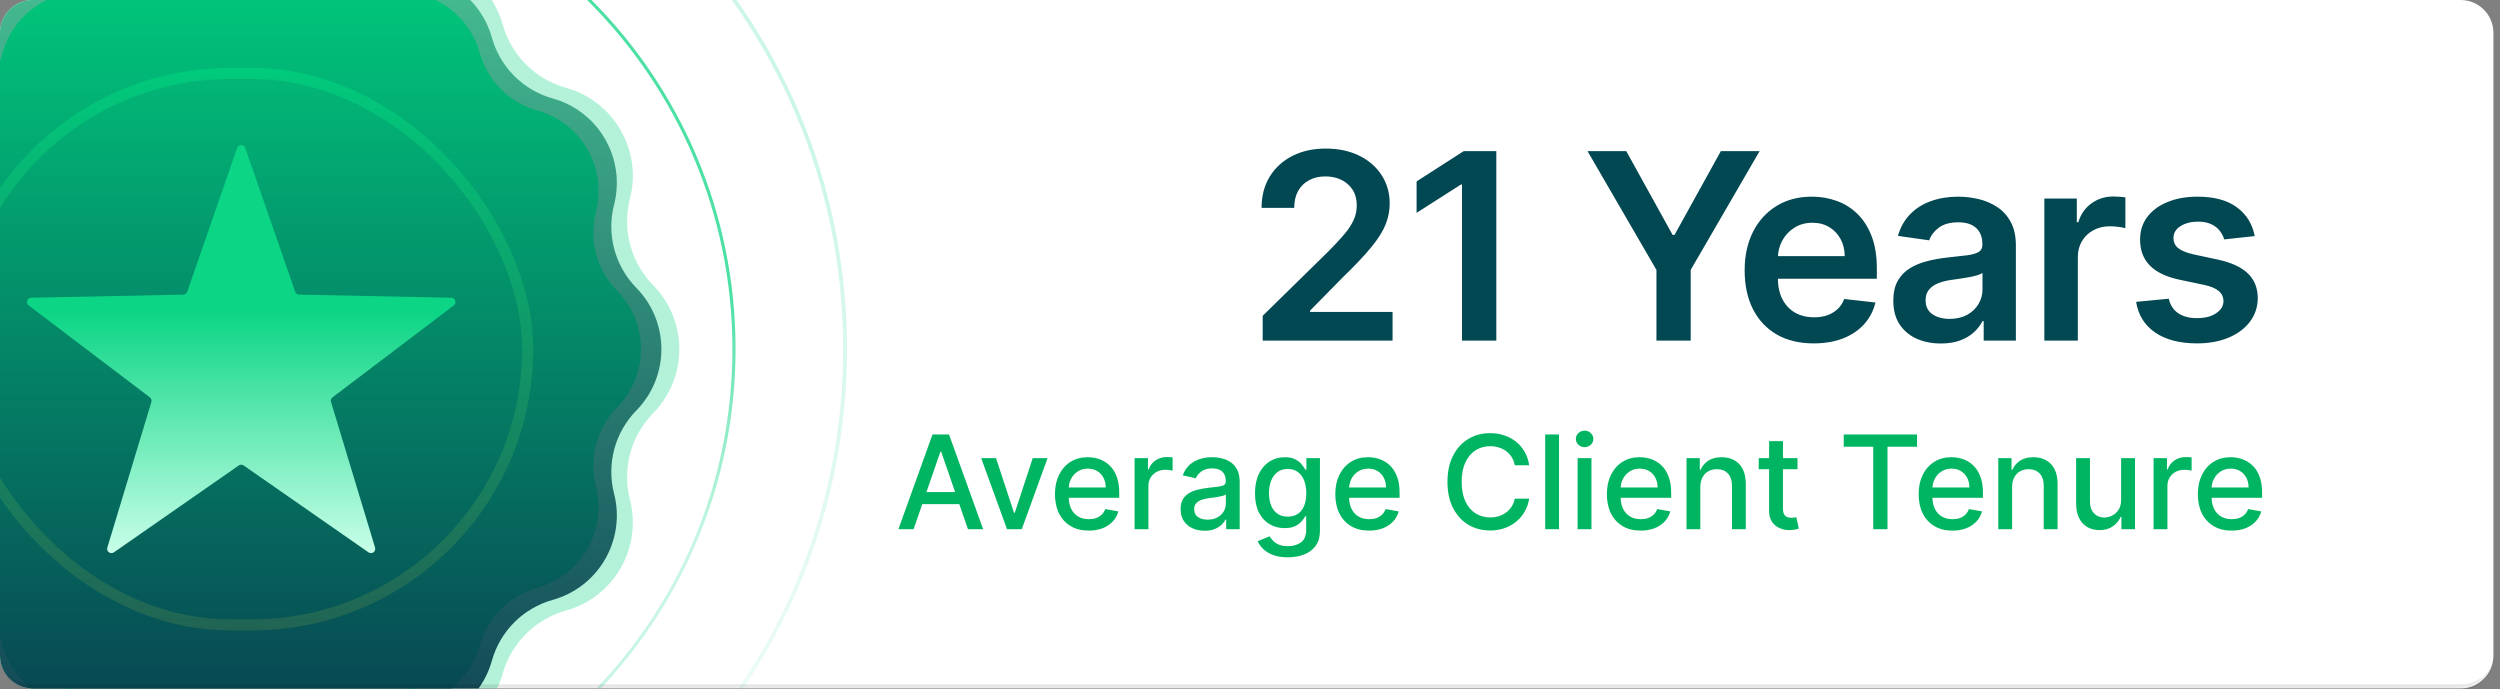 <svg width="370" height="102" viewBox="0 0 370 102" fill="none" xmlns="http://www.w3.org/2000/svg">
<rect x="0" y="0" width="370" height="102" fill="#808080" stroke="none"/>
<g clip-path="url(#clip0_560_3173)">
<mask id="path-1-inside-1_560_3173" fill="white">
<path d="M0 4.854C0 2.173 2.173 0 4.854 0H364.17C366.85 0 369.023 2.173 369.023 4.854V97.041C369.023 99.722 366.85 101.895 364.17 101.895H4.854C2.173 101.895 0 99.722 0 97.041V4.854Z"/>
</mask>
<path d="M0 4.854C0 2.173 2.173 0 4.854 0H364.17C366.85 0 369.023 2.173 369.023 4.854V97.041C369.023 99.722 366.85 101.895 364.17 101.895H4.854C2.173 101.895 0 99.722 0 97.041V4.854Z" fill="white"/>
<path d="M35.627 -4.56C4.584 -4.56 -20.581 20.606 -20.581 51.649C-20.581 82.692 4.584 107.857 35.627 107.857C66.671 107.857 91.836 82.692 91.836 51.649C91.836 20.606 66.671 -4.56 35.627 -4.56Z" stroke="url(#paint0_linear_560_3173)" stroke-width="0.359" stroke-miterlimit="10"/>
<path d="M35.635 124.643C75.948 124.643 108.629 91.962 108.629 51.649C108.629 11.335 75.948 -21.346 35.635 -21.346C-4.679 -21.346 -37.359 11.335 -37.359 51.649C-37.359 91.962 -4.679 124.643 35.635 124.643Z" stroke="url(#paint1_linear_560_3173)" stroke-opacity="0.7" stroke-width="0.466" stroke-miterlimit="10"/>
<path d="M35.635 141.088C85.031 141.088 125.074 101.045 125.074 51.648C125.074 2.252 85.031 -37.791 35.635 -37.791C-13.761 -37.791 -53.805 2.252 -53.805 51.648C-53.805 101.045 -13.761 141.088 35.635 141.088Z" stroke="url(#paint2_linear_560_3173)" stroke-opacity="0.2" stroke-width="0.571" stroke-miterlimit="10"/>
<path d="M186.877 50.411V46.741L196.611 37.199C197.542 36.258 198.318 35.423 198.939 34.693C199.559 33.963 200.025 33.255 200.335 32.571C200.645 31.886 200.801 31.156 200.801 30.38C200.801 29.495 200.6 28.737 200.198 28.108C199.797 27.469 199.244 26.976 198.542 26.629C197.839 26.282 197.04 26.109 196.146 26.109C195.224 26.109 194.416 26.3 193.722 26.684C193.029 27.058 192.49 27.592 192.107 28.285C191.732 28.979 191.545 29.805 191.545 30.764H186.712C186.712 28.984 187.118 27.437 187.931 26.122C188.743 24.808 189.861 23.79 191.285 23.069C192.718 22.348 194.361 21.988 196.214 21.988C198.094 21.988 199.746 22.339 201.17 23.042C202.594 23.745 203.699 24.707 204.484 25.931C205.278 27.154 205.675 28.55 205.675 30.12C205.675 31.17 205.474 32.201 205.072 33.214C204.671 34.227 203.963 35.35 202.95 36.582C201.946 37.815 200.536 39.307 198.72 41.059L193.887 45.975V46.166H206.099V50.411H186.877ZM221.456 22.371V50.411H216.377V27.313H216.213L209.655 31.503V26.848L216.623 22.371H221.456ZM234.954 22.371H240.691L247.55 34.775H247.824L254.683 22.371H260.42L250.22 39.95V50.411H245.154V39.95L234.954 22.371ZM268.422 50.821C266.313 50.821 264.492 50.383 262.959 49.507C261.434 48.622 260.262 47.371 259.44 45.756C258.619 44.131 258.208 42.219 258.208 40.019C258.208 37.856 258.619 35.957 259.44 34.323C260.271 32.68 261.43 31.403 262.918 30.49C264.405 29.568 266.153 29.107 268.161 29.107C269.458 29.107 270.681 29.317 271.831 29.737C272.99 30.148 274.012 30.787 274.898 31.654C275.792 32.521 276.495 33.625 277.006 34.967C277.517 36.3 277.773 37.888 277.773 39.731V41.251H260.535V37.91H273.022C273.013 36.961 272.807 36.117 272.406 35.378C272.004 34.629 271.443 34.04 270.722 33.611C270.01 33.182 269.179 32.968 268.23 32.968C267.217 32.968 266.327 33.214 265.56 33.707C264.793 34.191 264.195 34.83 263.766 35.624C263.347 36.409 263.132 37.272 263.123 38.212V41.128C263.123 42.351 263.347 43.401 263.794 44.277C264.241 45.144 264.866 45.81 265.67 46.276C266.473 46.732 267.413 46.96 268.49 46.96C269.211 46.96 269.864 46.86 270.448 46.659C271.032 46.449 271.539 46.144 271.968 45.742C272.397 45.34 272.721 44.843 272.94 44.25L277.567 44.77C277.275 45.993 276.718 47.061 275.897 47.974C275.085 48.877 274.044 49.58 272.775 50.082C271.507 50.575 270.055 50.821 268.422 50.821ZM287.246 50.835C285.913 50.835 284.713 50.598 283.645 50.123C282.586 49.639 281.747 48.927 281.126 47.987C280.515 47.047 280.209 45.888 280.209 44.51C280.209 43.323 280.428 42.342 280.866 41.566C281.304 40.79 281.902 40.17 282.66 39.704C283.417 39.239 284.271 38.887 285.22 38.65C286.178 38.403 287.169 38.225 288.191 38.116C289.423 37.988 290.422 37.874 291.189 37.774C291.956 37.664 292.513 37.5 292.86 37.281C293.216 37.053 293.393 36.701 293.393 36.227V36.144C293.393 35.113 293.088 34.314 292.476 33.748C291.865 33.182 290.984 32.9 289.834 32.9C288.62 32.9 287.657 33.164 286.945 33.694C286.242 34.223 285.767 34.848 285.521 35.569L280.893 34.912C281.258 33.634 281.861 32.566 282.701 31.708C283.54 30.841 284.567 30.193 285.781 29.764C286.995 29.326 288.337 29.107 289.806 29.107C290.82 29.107 291.828 29.226 292.832 29.463C293.836 29.7 294.753 30.093 295.584 30.64C296.415 31.179 297.081 31.914 297.583 32.845C298.094 33.776 298.35 34.94 298.35 36.336V50.411H293.585V47.522H293.421C293.12 48.106 292.695 48.654 292.148 49.165C291.609 49.667 290.929 50.073 290.108 50.383C289.295 50.684 288.341 50.835 287.246 50.835ZM288.533 47.193C289.528 47.193 290.391 46.997 291.121 46.605C291.851 46.203 292.412 45.673 292.805 45.016C293.206 44.359 293.407 43.643 293.407 42.867V40.389C293.252 40.516 292.987 40.635 292.613 40.745C292.248 40.854 291.837 40.95 291.381 41.032C290.924 41.114 290.473 41.187 290.025 41.251C289.578 41.315 289.19 41.37 288.862 41.416C288.122 41.516 287.461 41.68 286.876 41.908C286.292 42.136 285.831 42.456 285.494 42.867C285.156 43.268 284.987 43.789 284.987 44.428C284.987 45.34 285.32 46.029 285.986 46.495C286.653 46.96 287.502 47.193 288.533 47.193ZM302.562 50.411V29.381H307.368V32.886H307.587C307.97 31.672 308.628 30.736 309.559 30.079C310.499 29.413 311.571 29.08 312.776 29.08C313.05 29.08 313.356 29.093 313.693 29.121C314.04 29.139 314.328 29.171 314.556 29.216V33.776C314.346 33.703 314.013 33.639 313.556 33.584C313.109 33.52 312.676 33.488 312.256 33.488C311.352 33.488 310.54 33.684 309.819 34.077C309.107 34.46 308.545 34.994 308.135 35.679C307.724 36.363 307.519 37.153 307.519 38.047V50.411H302.562ZM333.699 34.94L329.181 35.432C329.053 34.976 328.829 34.547 328.51 34.145C328.199 33.744 327.78 33.42 327.25 33.173C326.721 32.927 326.073 32.804 325.306 32.804C324.275 32.804 323.407 33.027 322.705 33.474C322.011 33.922 321.669 34.501 321.678 35.213C321.669 35.825 321.892 36.322 322.349 36.706C322.814 37.089 323.581 37.404 324.649 37.65L328.236 38.417C330.226 38.846 331.704 39.526 332.672 40.457C333.649 41.388 334.141 42.607 334.151 44.113C334.141 45.436 333.754 46.605 332.987 47.618C332.229 48.622 331.175 49.407 329.824 49.972C328.473 50.538 326.922 50.821 325.169 50.821C322.595 50.821 320.523 50.283 318.953 49.206C317.383 48.12 316.448 46.609 316.147 44.674L320.98 44.209C321.199 45.158 321.664 45.874 322.376 46.358C323.088 46.842 324.014 47.084 325.155 47.084C326.333 47.084 327.278 46.842 327.989 46.358C328.711 45.874 329.071 45.276 329.071 44.565C329.071 43.962 328.838 43.465 328.373 43.072C327.916 42.68 327.205 42.378 326.237 42.169L322.65 41.416C320.633 40.996 319.14 40.288 318.173 39.293C317.205 38.289 316.726 37.021 316.735 35.487C316.726 34.191 317.078 33.068 317.789 32.119C318.511 31.161 319.51 30.421 320.788 29.901C322.075 29.372 323.558 29.107 325.238 29.107C327.702 29.107 329.642 29.632 331.056 30.681C332.48 31.731 333.361 33.151 333.699 34.94Z" fill="#024852"/>
<path d="M135.213 78.318H132.967L138.012 64.298H140.456L145.502 78.318H143.256L139.293 66.845H139.183L135.213 78.318ZM135.589 72.828H142.873V74.608H135.589V72.828ZM155.039 67.803L151.226 78.318H149.036L145.216 67.803H147.413L150.076 75.894H150.186L152.842 67.803H155.039ZM161.137 78.53C160.101 78.53 159.209 78.309 158.46 77.866C157.717 77.419 157.141 76.791 156.735 75.984C156.334 75.171 156.133 74.22 156.133 73.129C156.133 72.052 156.334 71.103 156.735 70.281C157.141 69.46 157.707 68.818 158.433 68.358C159.163 67.897 160.017 67.666 160.993 67.666C161.587 67.666 162.162 67.764 162.718 67.96C163.275 68.157 163.775 68.465 164.218 68.885C164.66 69.304 165.009 69.85 165.265 70.521C165.521 71.187 165.648 71.997 165.648 72.951V73.677H157.29V72.143H163.643C163.643 71.605 163.533 71.128 163.314 70.712C163.095 70.293 162.787 69.962 162.39 69.72C161.997 69.478 161.536 69.357 161.007 69.357C160.432 69.357 159.93 69.498 159.501 69.781C159.077 70.06 158.748 70.425 158.515 70.877C158.287 71.324 158.173 71.81 158.173 72.335V73.533C158.173 74.236 158.296 74.833 158.543 75.326C158.794 75.819 159.143 76.196 159.59 76.456C160.037 76.711 160.56 76.839 161.158 76.839C161.546 76.839 161.899 76.784 162.219 76.675C162.538 76.561 162.814 76.392 163.047 76.168C163.28 75.945 163.458 75.669 163.581 75.34L165.518 75.689C165.363 76.26 165.085 76.759 164.683 77.188C164.286 77.613 163.786 77.944 163.184 78.181C162.586 78.414 161.904 78.53 161.137 78.53ZM167.919 78.318V67.803H169.898V69.473H170.007C170.199 68.907 170.537 68.462 171.02 68.138C171.509 67.81 172.061 67.645 172.677 67.645C172.805 67.645 172.956 67.65 173.129 67.659C173.307 67.668 173.446 67.68 173.547 67.693V69.651C173.464 69.629 173.318 69.603 173.108 69.576C172.898 69.544 172.689 69.528 172.479 69.528C171.995 69.528 171.564 69.631 171.185 69.836C170.811 70.037 170.514 70.318 170.295 70.678C170.076 71.034 169.966 71.44 169.966 71.897V78.318H167.919ZM178.284 78.551C177.617 78.551 177.015 78.427 176.476 78.181C175.938 77.93 175.511 77.567 175.196 77.093C174.886 76.618 174.731 76.036 174.731 75.347C174.731 74.754 174.845 74.265 175.073 73.882C175.301 73.499 175.609 73.195 175.997 72.971C176.385 72.748 176.819 72.579 177.298 72.465C177.777 72.351 178.265 72.264 178.763 72.205C179.393 72.132 179.904 72.072 180.296 72.027C180.689 71.977 180.974 71.897 181.152 71.787C181.33 71.678 181.419 71.5 181.419 71.253V71.205C181.419 70.607 181.25 70.144 180.912 69.816C180.579 69.487 180.082 69.323 179.42 69.323C178.731 69.323 178.188 69.476 177.791 69.781C177.398 70.083 177.127 70.418 176.976 70.788L175.053 70.35C175.281 69.711 175.614 69.195 176.052 68.802C176.495 68.405 177.004 68.118 177.579 67.94C178.154 67.757 178.758 67.666 179.393 67.666C179.813 67.666 180.258 67.716 180.728 67.817C181.202 67.912 181.645 68.091 182.056 68.351C182.471 68.611 182.811 68.983 183.076 69.466C183.34 69.946 183.473 70.569 183.473 71.335V78.318H181.474V76.88H181.392C181.259 77.145 181.061 77.405 180.796 77.661C180.531 77.916 180.191 78.129 179.776 78.297C179.361 78.466 178.863 78.551 178.284 78.551ZM178.729 76.908C179.295 76.908 179.778 76.796 180.18 76.572C180.586 76.349 180.894 76.056 181.104 75.696C181.319 75.331 181.426 74.941 181.426 74.525V73.17C181.353 73.243 181.211 73.311 181.001 73.375C180.796 73.435 180.561 73.487 180.296 73.533C180.032 73.574 179.774 73.613 179.523 73.649C179.272 73.681 179.062 73.709 178.893 73.731C178.496 73.781 178.133 73.866 177.805 73.985C177.48 74.103 177.22 74.274 177.024 74.498C176.832 74.717 176.737 75.009 176.737 75.374C176.737 75.881 176.924 76.264 177.298 76.524C177.672 76.78 178.149 76.908 178.729 76.908ZM190.608 82.48C189.772 82.48 189.054 82.371 188.451 82.151C187.853 81.932 187.365 81.643 186.986 81.282C186.607 80.921 186.324 80.527 186.137 80.098L187.897 79.372C188.02 79.573 188.184 79.785 188.39 80.009C188.6 80.237 188.882 80.431 189.238 80.591C189.599 80.75 190.062 80.83 190.628 80.83C191.404 80.83 192.045 80.641 192.552 80.262C193.058 79.888 193.312 79.29 193.312 78.469V76.401H193.182C193.058 76.625 192.88 76.873 192.648 77.147C192.419 77.421 192.105 77.658 191.703 77.859C191.301 78.06 190.779 78.16 190.135 78.16C189.305 78.16 188.556 77.966 187.89 77.579C187.228 77.186 186.703 76.609 186.315 75.847C185.932 75.08 185.74 74.138 185.74 73.019C185.74 71.901 185.93 70.943 186.309 70.144C186.692 69.346 187.217 68.734 187.883 68.309C188.549 67.88 189.305 67.666 190.149 67.666C190.802 67.666 191.329 67.776 191.73 67.995C192.132 68.209 192.445 68.46 192.668 68.748C192.896 69.035 193.072 69.288 193.195 69.507H193.346V67.803H195.352V78.551C195.352 79.454 195.142 80.196 194.722 80.775C194.302 81.355 193.734 81.784 193.017 82.062C192.305 82.341 191.502 82.48 190.608 82.48ZM190.587 76.463C191.176 76.463 191.673 76.326 192.079 76.052C192.49 75.774 192.8 75.376 193.01 74.861C193.225 74.341 193.332 73.718 193.332 72.992C193.332 72.285 193.227 71.662 193.017 71.123C192.807 70.585 192.499 70.165 192.093 69.864C191.687 69.558 191.185 69.405 190.587 69.405C189.971 69.405 189.458 69.565 189.047 69.884C188.636 70.199 188.326 70.628 188.116 71.171C187.91 71.714 187.808 72.321 187.808 72.992C187.808 73.681 187.913 74.286 188.123 74.806C188.333 75.326 188.643 75.733 189.054 76.025C189.469 76.317 189.98 76.463 190.587 76.463ZM202.629 78.53C201.593 78.53 200.7 78.309 199.952 77.866C199.208 77.419 198.633 76.791 198.227 75.984C197.825 75.171 197.624 74.22 197.624 73.129C197.624 72.052 197.825 71.103 198.227 70.281C198.633 69.46 199.199 68.818 199.925 68.358C200.655 67.897 201.508 67.666 202.485 67.666C203.078 67.666 203.653 67.764 204.21 67.96C204.767 68.157 205.266 68.465 205.709 68.885C206.152 69.304 206.501 69.85 206.756 70.521C207.012 71.187 207.14 71.997 207.14 72.951V73.677H198.781V72.143H205.134C205.134 71.605 205.025 71.128 204.805 70.712C204.586 70.293 204.278 69.962 203.881 69.72C203.489 69.478 203.028 69.357 202.498 69.357C201.923 69.357 201.421 69.498 200.992 69.781C200.568 70.06 200.239 70.425 200.007 70.877C199.778 71.324 199.664 71.81 199.664 72.335V73.533C199.664 74.236 199.788 74.833 200.034 75.326C200.285 75.819 200.634 76.196 201.081 76.456C201.529 76.711 202.051 76.839 202.649 76.839C203.037 76.839 203.391 76.784 203.71 76.675C204.03 76.561 204.306 76.392 204.538 76.168C204.771 75.945 204.949 75.669 205.072 75.34L207.01 75.689C206.855 76.26 206.576 76.759 206.175 77.188C205.778 77.613 205.278 77.944 204.675 78.181C204.078 78.414 203.395 78.53 202.629 78.53ZM226.321 68.857H224.185C224.103 68.401 223.95 67.999 223.727 67.652C223.503 67.305 223.229 67.011 222.905 66.769C222.581 66.527 222.219 66.345 221.817 66.222C221.42 66.098 220.998 66.037 220.55 66.037C219.743 66.037 219.019 66.24 218.38 66.646C217.746 67.052 217.244 67.648 216.874 68.433C216.509 69.218 216.327 70.176 216.327 71.308C216.327 72.449 216.509 73.412 216.874 74.197C217.244 74.982 217.748 75.575 218.387 75.977C219.026 76.378 219.745 76.579 220.544 76.579C220.986 76.579 221.406 76.52 221.803 76.401C222.205 76.278 222.568 76.098 222.892 75.86C223.216 75.623 223.49 75.333 223.713 74.991C223.941 74.644 224.099 74.247 224.185 73.8L226.321 73.807C226.207 74.496 225.986 75.13 225.657 75.71C225.333 76.285 224.916 76.782 224.405 77.202C223.898 77.617 223.318 77.939 222.666 78.167C222.013 78.395 221.301 78.51 220.53 78.51C219.316 78.51 218.234 78.222 217.285 77.647C216.336 77.067 215.587 76.239 215.04 75.162C214.497 74.085 214.225 72.8 214.225 71.308C214.225 69.811 214.499 68.526 215.047 67.454C215.594 66.377 216.343 65.551 217.292 64.976C218.241 64.396 219.321 64.106 220.53 64.106C221.274 64.106 221.967 64.214 222.611 64.428C223.259 64.638 223.841 64.948 224.357 65.359C224.872 65.765 225.299 66.263 225.637 66.851C225.974 67.436 226.203 68.104 226.321 68.857ZM230.735 64.298V78.318H228.688V64.298H230.735ZM233.489 78.318V67.803H235.536V78.318H233.489ZM234.522 66.18C234.166 66.18 233.861 66.062 233.605 65.825C233.354 65.583 233.229 65.295 233.229 64.962C233.229 64.624 233.354 64.337 233.605 64.1C233.861 63.858 234.166 63.737 234.522 63.737C234.878 63.737 235.182 63.858 235.433 64.1C235.688 64.337 235.816 64.624 235.816 64.962C235.816 65.295 235.688 65.583 235.433 65.825C235.182 66.062 234.878 66.18 234.522 66.18ZM242.821 78.53C241.785 78.53 240.893 78.309 240.144 77.866C239.401 77.419 238.825 76.791 238.419 75.984C238.018 75.171 237.817 74.22 237.817 73.129C237.817 72.052 238.018 71.103 238.419 70.281C238.825 69.46 239.391 68.818 240.117 68.358C240.847 67.897 241.701 67.666 242.677 67.666C243.271 67.666 243.846 67.764 244.402 67.96C244.959 68.157 245.459 68.465 245.902 68.885C246.344 69.304 246.693 69.85 246.949 70.521C247.205 71.187 247.332 71.997 247.332 72.951V73.677H238.974V72.143H245.327C245.327 71.605 245.217 71.128 244.998 70.712C244.779 70.293 244.471 69.962 244.074 69.72C243.681 69.478 243.22 69.357 242.691 69.357C242.116 69.357 241.614 69.498 241.185 69.781C240.761 70.06 240.432 70.425 240.199 70.877C239.971 71.324 239.857 71.81 239.857 72.335V73.533C239.857 74.236 239.98 74.833 240.227 75.326C240.478 75.819 240.827 76.196 241.274 76.456C241.721 76.711 242.244 76.839 242.842 76.839C243.23 76.839 243.583 76.784 243.903 76.675C244.222 76.561 244.498 76.392 244.731 76.168C244.964 75.945 245.142 75.669 245.265 75.34L247.202 75.689C247.047 76.26 246.769 76.759 246.367 77.188C245.97 77.613 245.47 77.944 244.868 78.181C244.27 78.414 243.588 78.53 242.821 78.53ZM251.65 72.075V78.318H249.603V67.803H251.568V69.514H251.698C251.94 68.958 252.319 68.51 252.835 68.173C253.355 67.835 254.01 67.666 254.799 67.666C255.516 67.666 256.143 67.817 256.682 68.118C257.22 68.415 257.638 68.857 257.935 69.446C258.231 70.035 258.379 70.763 258.379 71.63V78.318H256.333V71.876C256.333 71.114 256.134 70.518 255.737 70.089C255.34 69.656 254.795 69.439 254.101 69.439C253.626 69.439 253.204 69.542 252.835 69.747C252.469 69.953 252.18 70.254 251.965 70.651C251.755 71.043 251.65 71.518 251.65 72.075ZM266.033 67.803V69.446H260.289V67.803H266.033ZM261.83 65.284H263.877V75.231C263.877 75.627 263.936 75.927 264.055 76.127C264.173 76.323 264.326 76.458 264.513 76.531C264.705 76.6 264.913 76.634 265.136 76.634C265.3 76.634 265.444 76.622 265.567 76.6C265.691 76.577 265.786 76.558 265.855 76.545L266.225 78.236C266.106 78.281 265.937 78.327 265.718 78.373C265.499 78.423 265.225 78.45 264.897 78.455C264.358 78.464 263.856 78.368 263.391 78.167C262.925 77.966 262.548 77.656 262.261 77.236C261.973 76.816 261.83 76.289 261.83 75.655V65.284ZM272.872 66.119V64.298H283.722V66.119H279.348V78.318H277.239V66.119H272.872ZM288.962 78.53C287.926 78.53 287.034 78.309 286.286 77.866C285.542 77.419 284.967 76.791 284.561 75.984C284.159 75.171 283.958 74.22 283.958 73.129C283.958 72.052 284.159 71.103 284.561 70.281C284.967 69.46 285.533 68.818 286.258 68.358C286.989 67.897 287.842 67.666 288.819 67.666C289.412 67.666 289.987 67.764 290.544 67.96C291.101 68.157 291.6 68.465 292.043 68.885C292.486 69.304 292.835 69.85 293.09 70.521C293.346 71.187 293.474 71.997 293.474 72.951V73.677H285.115V72.143H291.468C291.468 71.605 291.358 71.128 291.139 70.712C290.92 70.293 290.612 69.962 290.215 69.72C289.823 69.478 289.362 69.357 288.832 69.357C288.257 69.357 287.755 69.498 287.326 69.781C286.902 70.06 286.573 70.425 286.341 70.877C286.112 71.324 285.998 71.81 285.998 72.335V73.533C285.998 74.236 286.121 74.833 286.368 75.326C286.619 75.819 286.968 76.196 287.415 76.456C287.863 76.711 288.385 76.839 288.983 76.839C289.371 76.839 289.725 76.784 290.044 76.675C290.363 76.561 290.64 76.392 290.872 76.168C291.105 75.945 291.283 75.669 291.406 75.34L293.344 75.689C293.188 76.26 292.91 76.759 292.508 77.188C292.111 77.613 291.612 77.944 291.009 78.181C290.411 78.414 289.729 78.53 288.962 78.53ZM297.792 72.075V78.318H295.745V67.803H297.709V69.514H297.84C298.081 68.958 298.46 68.51 298.976 68.173C299.496 67.835 300.151 67.666 300.941 67.666C301.657 67.666 302.285 67.817 302.823 68.118C303.362 68.415 303.779 68.857 304.076 69.446C304.373 70.035 304.521 70.763 304.521 71.63V78.318H302.474V71.876C302.474 71.114 302.275 70.518 301.878 70.089C301.481 69.656 300.936 69.439 300.242 69.439C299.768 69.439 299.346 69.542 298.976 69.747C298.611 69.953 298.321 70.254 298.106 70.651C297.897 71.043 297.792 71.518 297.792 72.075ZM313.927 73.957V67.803H315.98V78.318H313.968V76.497H313.858C313.616 77.058 313.229 77.526 312.695 77.9C312.165 78.27 311.506 78.455 310.716 78.455C310.041 78.455 309.443 78.306 308.923 78.01C308.407 77.709 308.001 77.264 307.704 76.675C307.412 76.086 307.266 75.358 307.266 74.491V67.803H309.313V74.245C309.313 74.961 309.511 75.532 309.908 75.956C310.305 76.381 310.821 76.593 311.456 76.593C311.839 76.593 312.22 76.497 312.599 76.305C312.982 76.114 313.299 75.824 313.55 75.436C313.806 75.048 313.931 74.555 313.927 73.957ZM318.731 78.318V67.803H320.709V69.473H320.819C321.01 68.907 321.348 68.462 321.832 68.138C322.32 67.81 322.872 67.645 323.488 67.645C323.616 67.645 323.767 67.65 323.94 67.659C324.118 67.668 324.257 67.68 324.358 67.693V69.651C324.276 69.629 324.13 69.603 323.92 69.576C323.71 69.544 323.5 69.528 323.29 69.528C322.806 69.528 322.375 69.631 321.996 69.836C321.622 70.037 321.325 70.318 321.106 70.678C320.887 71.034 320.778 71.44 320.778 71.897V78.318H318.731ZM330.284 78.53C329.248 78.53 328.356 78.309 327.608 77.866C326.864 77.419 326.289 76.791 325.883 75.984C325.481 75.171 325.28 74.22 325.28 73.129C325.28 72.052 325.481 71.103 325.883 70.281C326.289 69.46 326.855 68.818 327.58 68.358C328.311 67.897 329.164 67.666 330.141 67.666C330.734 67.666 331.309 67.764 331.866 67.96C332.423 68.157 332.922 68.465 333.365 68.885C333.808 69.304 334.157 69.85 334.412 70.521C334.668 71.187 334.796 71.997 334.796 72.951V73.677H326.437V72.143H332.79C332.79 71.605 332.68 71.128 332.461 70.712C332.242 70.293 331.934 69.962 331.537 69.72C331.145 69.478 330.684 69.357 330.154 69.357C329.579 69.357 329.077 69.498 328.648 69.781C328.224 70.06 327.895 70.425 327.663 70.877C327.434 71.324 327.32 71.81 327.32 72.335V73.533C327.32 74.236 327.444 74.833 327.69 75.326C327.941 75.819 328.29 76.196 328.737 76.456C329.185 76.711 329.707 76.839 330.305 76.839C330.693 76.839 331.047 76.784 331.366 76.675C331.686 76.561 331.962 76.392 332.194 76.168C332.427 75.945 332.605 75.669 332.728 75.34L334.666 75.689C334.511 76.26 334.232 76.759 333.831 77.188C333.433 77.613 332.934 77.944 332.331 78.181C331.733 78.414 331.051 78.53 330.284 78.53Z" fill="#00B561"/>
<path d="M26.236 -9.298C31.493 -14.449 39.904 -14.449 45.162 -9.298V-9.298C48.542 -5.986 53.407 -4.682 57.99 -5.86V-5.86C65.119 -7.692 72.403 -3.487 74.381 3.603V3.603C75.652 8.161 79.214 11.723 83.772 12.994V12.994C90.862 14.972 95.067 22.256 93.235 29.384V29.384C92.057 33.968 93.361 38.833 96.673 42.213V42.213C101.824 47.471 101.824 55.882 96.673 61.139V61.139C93.361 64.519 92.057 69.385 93.235 73.968V73.968C95.067 81.096 90.862 88.381 83.772 90.358V90.358C79.214 91.63 75.652 95.192 74.381 99.75V99.75C72.403 106.839 65.119 111.045 57.99 109.213V109.213C53.407 108.035 48.542 109.338 45.162 112.65V112.65C39.904 117.801 31.493 117.801 26.236 112.65V112.65C22.856 109.338 17.99 108.035 13.407 109.213V109.213C6.279 111.045 -1.006 106.839 -2.983 99.75V99.75C-4.255 95.192 -7.817 91.63 -12.375 90.358V90.358C-19.464 88.381 -23.67 81.096 -21.838 73.968V73.968C-20.66 69.385 -21.963 64.519 -25.275 61.139V61.139C-30.426 55.882 -30.426 47.471 -25.275 42.213V42.213C-21.963 38.833 -20.66 33.968 -21.838 29.384V29.384C-23.67 22.256 -19.464 14.972 -12.375 12.994V12.994C-7.817 11.723 -4.255 8.161 -2.983 3.603V3.603C-1.006 -3.487 6.279 -7.692 13.407 -5.86V-5.86C17.99 -4.682 22.856 -5.986 26.236 -9.298V-9.298Z" fill="#00D37F" fill-opacity="0.3"/>
<path d="M26.616 -6.81C31.659 -11.751 39.727 -11.751 44.77 -6.81V-6.81C48.012 -3.633 52.679 -2.383 57.075 -3.513V-3.513C63.913 -5.27 70.9 -1.236 72.797 5.564V5.564C74.016 9.936 77.433 13.353 81.805 14.572V14.572C88.605 16.469 92.64 23.456 90.882 30.294V30.294C89.752 34.69 91.003 39.357 94.179 42.6V42.6C99.12 47.642 99.12 55.711 94.179 60.753V60.753C91.003 63.996 89.752 68.663 90.882 73.059V73.059C92.64 79.897 88.605 86.884 81.805 88.781V88.781C77.433 90 74.016 93.417 72.797 97.789V97.789C70.9 104.589 63.913 108.623 57.075 106.866V106.866C52.679 105.736 48.012 106.987 44.77 110.163V110.163C39.727 115.104 31.659 115.104 26.616 110.163V110.163C23.373 106.987 18.706 105.736 14.31 106.866V106.866C7.473 108.623 0.485 104.589 -1.412 97.789V97.789C-2.631 93.417 -6.048 90 -10.42 88.781V88.781C-17.22 86.884 -21.254 79.897 -19.497 73.059V73.059C-18.367 68.663 -19.617 63.996 -22.794 60.753V60.753C-27.735 55.711 -27.735 47.642 -22.794 42.6V42.6C-19.617 39.357 -18.367 34.69 -19.497 30.294V30.294C-21.254 23.456 -17.22 16.469 -10.42 14.572V14.572C-6.048 13.353 -2.631 9.936 -1.412 5.564V5.564C0.485 -1.236 7.473 -5.27 14.31 -3.513V-3.513C18.706 -2.383 23.373 -3.633 26.616 -6.81V-6.81Z" fill="url(#paint3_linear_560_3173)"/>
<path d="M27.061 -3.966C31.858 -8.666 39.534 -8.666 44.331 -3.966V-3.966C47.416 -0.943 51.856 0.246 56.038 -0.829V-0.829C62.544 -2.501 69.191 1.337 70.995 7.807V7.807C72.156 11.966 75.406 15.217 79.566 16.377V16.377C86.035 18.181 89.873 24.829 88.201 31.334V31.334C87.126 35.516 88.316 39.956 91.338 43.041V43.041C96.038 47.838 96.038 55.514 91.338 60.312V60.312C88.316 63.396 87.126 67.836 88.201 72.019V72.019C89.873 78.523 86.035 85.171 79.566 86.975V86.975C75.406 88.136 72.156 91.386 70.995 95.546V95.546C69.191 102.015 62.544 105.853 56.039 104.181V104.181C51.856 103.106 47.416 104.296 44.331 107.318V107.318C39.534 112.018 31.858 112.018 27.061 107.318V107.318C23.976 104.296 19.536 103.106 15.354 104.181V104.181C8.849 105.853 2.201 102.015 0.397 95.546V95.546C-0.763 91.386 -4.014 88.136 -8.173 86.975V86.975C-14.643 85.171 -18.481 78.523 -16.809 72.019V72.019C-15.734 67.836 -16.923 63.396 -19.945 60.312V60.312C-24.646 55.514 -24.646 47.838 -19.945 43.041V43.041C-16.923 39.956 -15.734 35.516 -16.809 31.334V31.334C-18.481 24.829 -14.643 18.181 -8.173 16.377V16.377C-4.014 15.217 -0.763 11.966 0.397 7.807V7.807C2.201 1.337 8.849 -2.501 15.354 -0.829V-0.829C19.536 0.246 23.976 -0.943 27.061 -3.966V-3.966Z" fill="url(#paint4_linear_560_3173)"/>
<rect x="-6.698" y="10.869" width="84.791" height="81.614" rx="40.807" stroke="url(#paint5_linear_560_3173)" stroke-opacity="0.7" stroke-width="1.642"/>
<path d="M35.098 21.913C35.296 21.344 36.101 21.344 36.298 21.913L43.69 43.177C43.777 43.428 44.011 43.598 44.277 43.604L66.784 44.062C67.387 44.075 67.635 44.84 67.155 45.204L49.216 58.805C49.004 58.965 48.915 59.241 48.992 59.495L55.511 81.043C55.685 81.619 55.034 82.092 54.539 81.748L36.061 68.89C35.843 68.738 35.553 68.738 35.335 68.89L16.857 81.748C16.362 82.092 15.711 81.619 15.886 81.043L22.404 59.495C22.481 59.241 22.392 58.965 22.18 58.805L4.241 45.204C3.761 44.84 4.01 44.075 4.612 44.062L27.119 43.604C27.385 43.598 27.619 43.428 27.706 43.177L35.098 21.913Z" fill="url(#paint6_linear_560_3173)"/>
</g>
<path d="M0 0H369.023H0ZM369.023 97.041C369.023 100.057 366.579 102.501 363.563 102.501H5.46C2.445 102.501 0 100.057 0 97.041V97.041C0 99.386 2.173 101.288 4.854 101.288H364.17C366.85 101.288 369.023 99.386 369.023 97.041V97.041ZM0 101.895V0V101.895ZM369.023 0V101.895V0Z" fill="black" fill-opacity="0.12" mask="url(#path-1-inside-1_560_3173)"/>
<defs>
<linearGradient id="paint0_linear_560_3173" x1="35.627" y1="107.857" x2="35.627" y2="1.473" gradientUnits="userSpaceOnUse">
<stop stop-color="#00D37F"/>
<stop offset="0.672" stop-color="#00D37F"/>
</linearGradient>
<linearGradient id="paint1_linear_560_3173" x1="35.635" y1="-21.346" x2="35.635" y2="130.205" gradientUnits="userSpaceOnUse">
<stop offset="0.432" stop-color="#00D37F"/>
<stop offset="0.672" stop-color="#00D37F" stop-opacity="0.3"/>
</linearGradient>
<linearGradient id="paint2_linear_560_3173" x1="35.635" y1="-37.791" x2="35.635" y2="147.904" gradientUnits="userSpaceOnUse">
<stop offset="0.328" stop-color="#00D37F"/>
<stop offset="1" stop-color="#00D37F" stop-opacity="0"/>
</linearGradient>
<linearGradient id="paint3_linear_560_3173" x1="35.693" y1="-15.704" x2="35.693" y2="119.057" gradientUnits="userSpaceOnUse">
<stop stop-color="#4CC998"/>
<stop offset="1" stop-color="#0B394F"/>
</linearGradient>
<linearGradient id="paint4_linear_560_3173" x1="35.696" y1="-12.426" x2="35.696" y2="115.779" gradientUnits="userSpaceOnUse">
<stop stop-color="#00D37F"/>
<stop offset="1" stop-color="#08384E"/>
</linearGradient>
<linearGradient id="paint5_linear_560_3173" x1="35.697" y1="10.047" x2="35.697" y2="96.476" gradientUnits="userSpaceOnUse">
<stop stop-color="#00D37F"/>
<stop offset="1" stop-color="#2E6750"/>
</linearGradient>
<linearGradient id="paint6_linear_560_3173" x1="35.698" y1="21.486" x2="35.698" y2="81.865" gradientUnits="userSpaceOnUse">
<stop offset="0.409" stop-color="#0CD585"/>
<stop offset="1" stop-color="#C8FFE9"/>
</linearGradient>
<clipPath id="clip0_560_3173">
<path d="M0 4.854C0 2.173 2.173 0 4.854 0H364.17C366.85 0 369.023 2.173 369.023 4.854V97.041C369.023 99.722 366.85 101.895 364.17 101.895H4.854C2.173 101.895 0 99.722 0 97.041V4.854Z" fill="white"/>
</clipPath>
</defs>
</svg>
